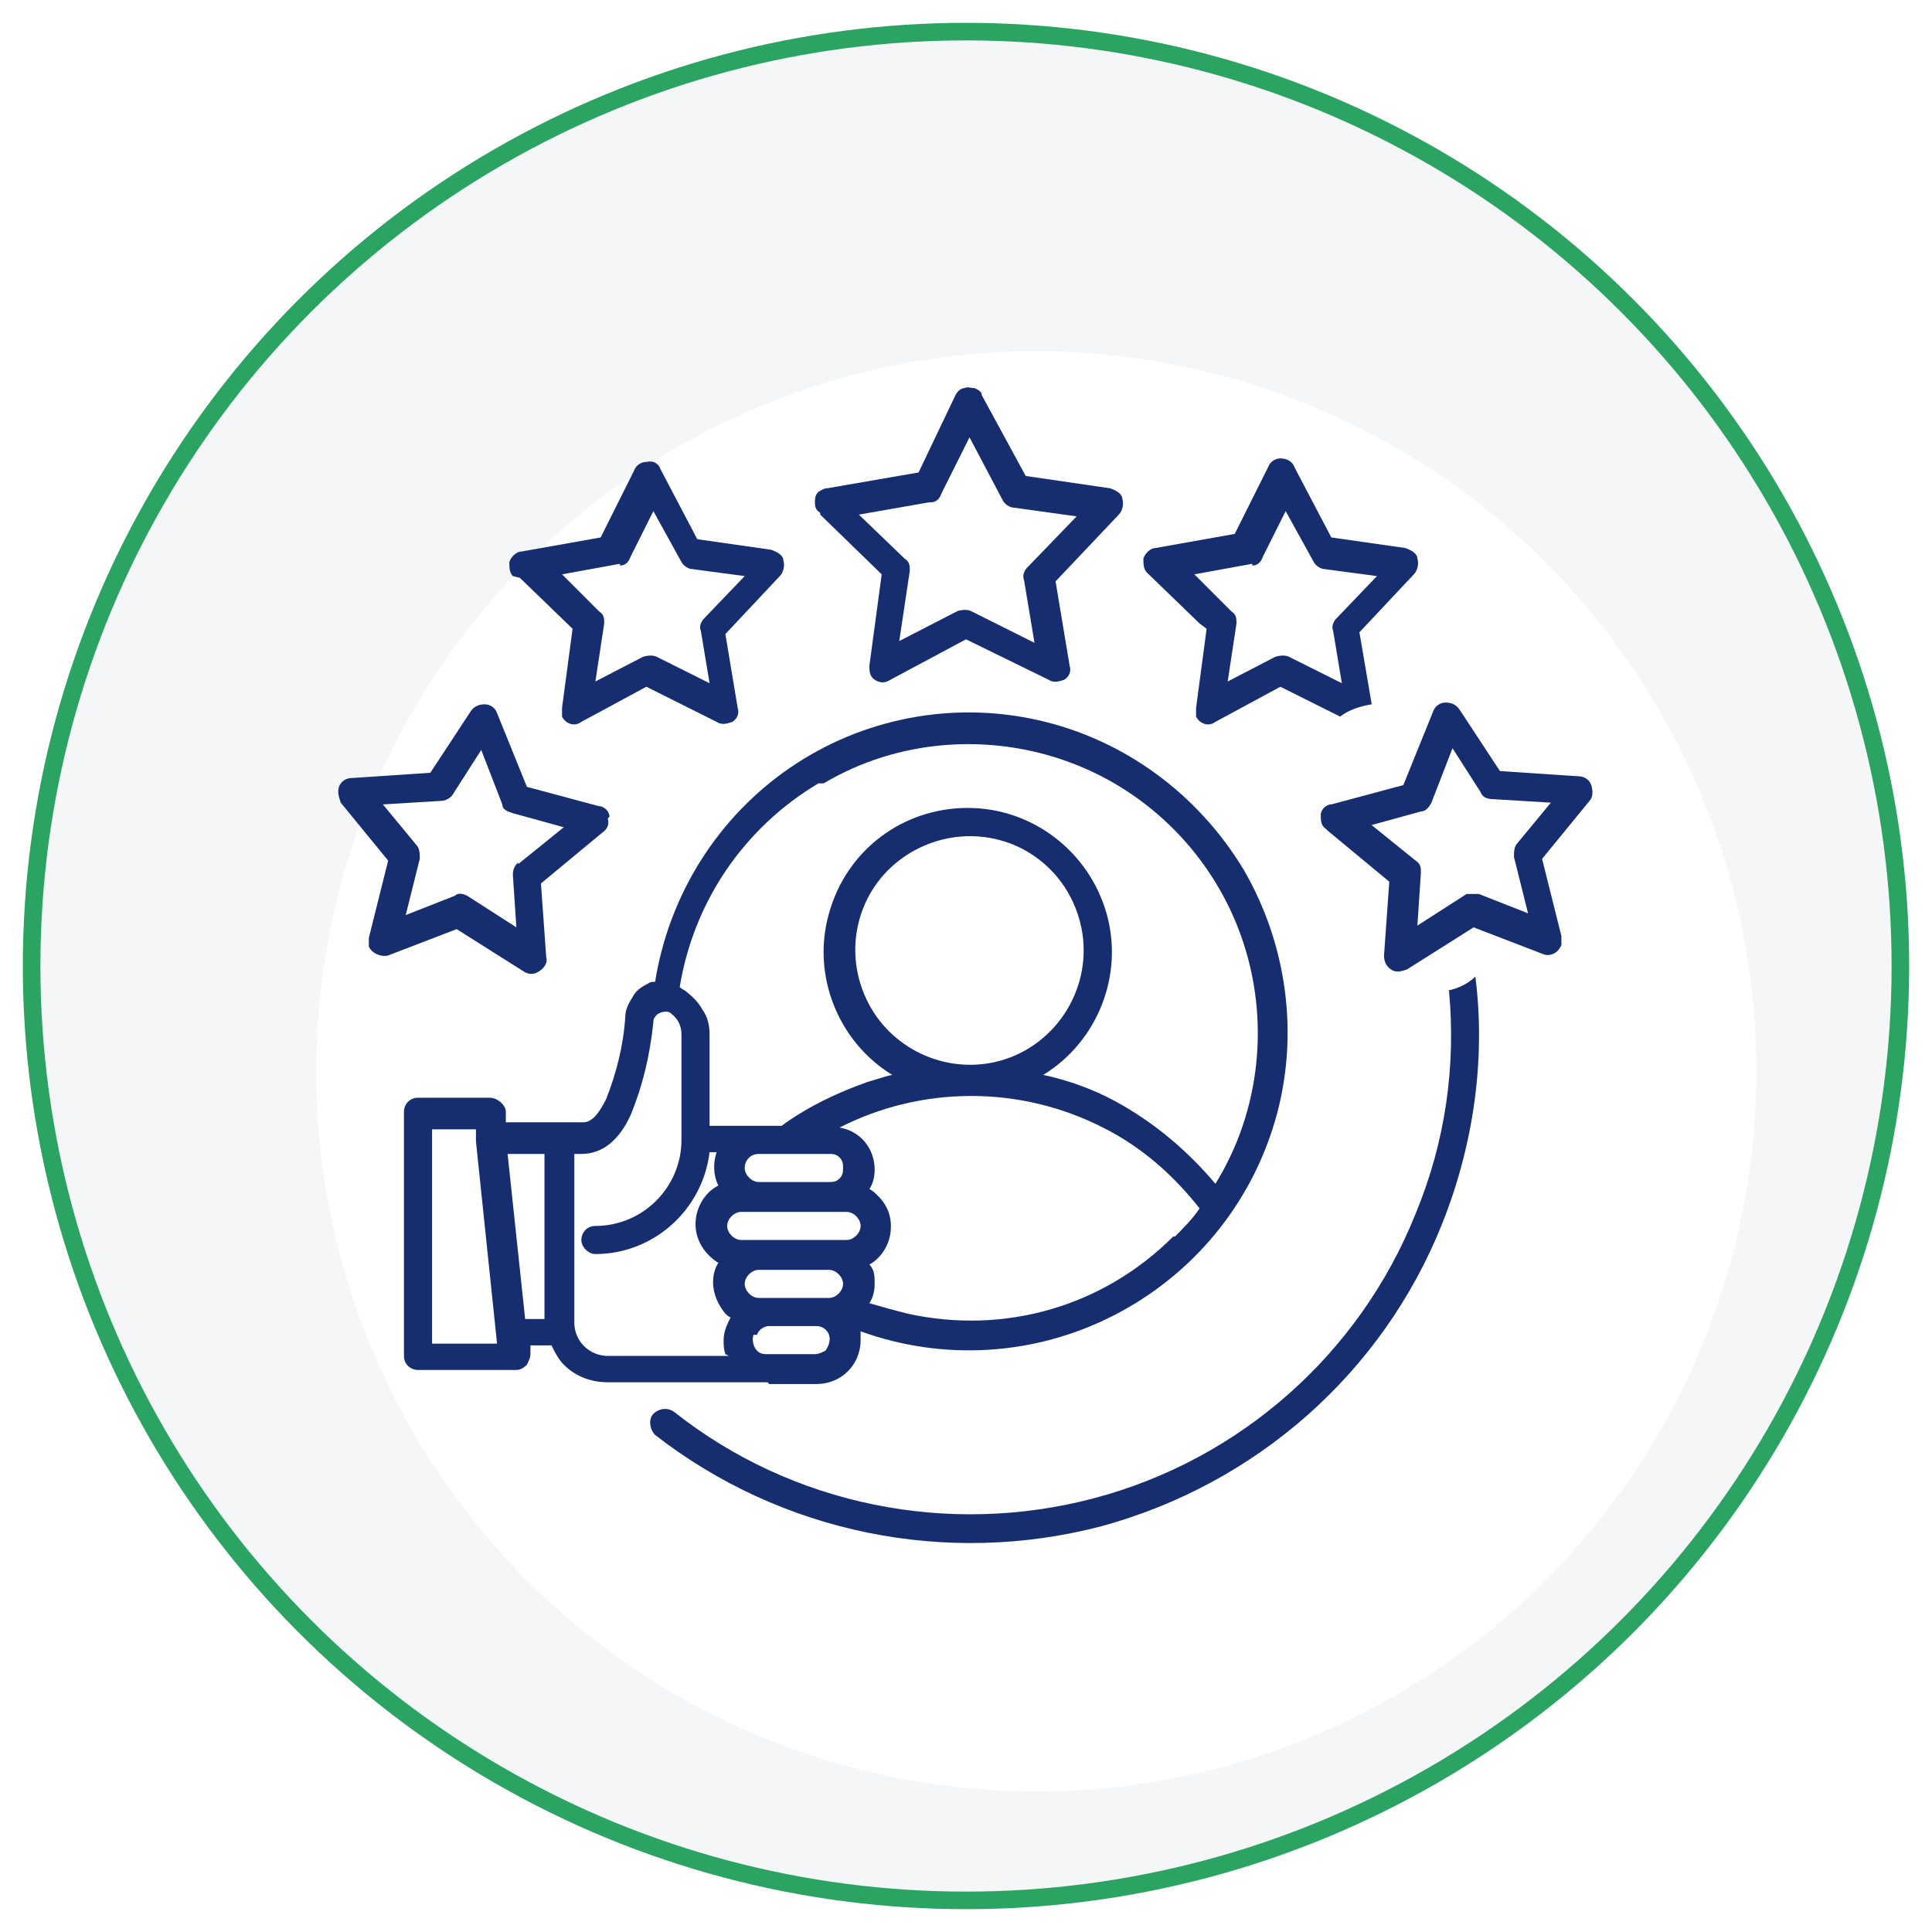 <?xml version="1.0" encoding="UTF-8"?>
<svg id="Layer_1" xmlns="http://www.w3.org/2000/svg" version="1.1" xmlns:xlink="http://www.w3.org/1999/xlink" viewBox="0 0 110 110">
  <!-- Generator: Adobe Illustrator 29.7.1, SVG Export Plug-In . SVG Version: 2.1.1 Build 8)  -->
  <defs>
    <style>
      .st0 {
        fill: #162e6f;
      }

      .st1 {
        fill: #fff;
        filter: url(#drop-shadow-1);
      }

      .st2 {
        fill: #f5f6f8;
        stroke: #2ba362;
        stroke-miterlimit: 10;
      }
    </style>
    <filter id="drop-shadow-1" x="2.9" y="4.8" width="112.3" height="112.3" filterUnits="userSpaceOnUse">
      <feOffset dx="4" dy="6"/>
      <feGaussianBlur result="blur" stdDeviation="5"/>
      <feFlood flood-color="#000" flood-opacity="0"/>
      <feComposite in2="blur" operator="in"/>
      <feComposite in="SourceGraphic"/>
    </filter>
  </defs>
  <g>
    <circle class="st2" cx="55" cy="55" r="53.2"/>
    <circle class="st1" cx="55" cy="55" r="41"/>
  </g>
  <g>
    <g>
      <path class="st0" d="M68.7,35.8l-.6,4.5c0,.2,0,.4,0,.5.2.4.7.6,1.1.3l3.7-2,3.4,1.7c.5-.4,1.2-.6,1.8-.7l-.7-4.1,3.1-3.3c.2-.2.3-.6.2-.9,0-.3-.4-.5-.7-.6h0l-4.2-.6-2.1-4h0c-.1-.3-.4-.5-.8-.5-.3,0-.6.2-.7.5l-1.9,3.8-4.5.8c-.3,0-.6.3-.7.6,0,.3,0,.6.2.8l3,2.9ZM71.3,32.2c.3,0,.5-.2.6-.5h0l1.3-2.6,1.6,2.9h0c.1.2.4.4.6.4h0s3,.4,3,.4l-2.3,2.4c-.2.2-.3.5-.2.7l.5,3-3-1.5c-.2-.1-.5-.1-.8,0l-2.7,1.4.5-3.3c0-.3,0-.5-.3-.7h0l-2.1-2.1,3.3-.6Z"/>
      <path class="st0" d="M82.5,56.4c.4,4.3-.2,8.6-1.9,12.7-3.2,8-10,14-18.3,16.2-8.3,2.2-17.2.4-23.9-4.9-.4-.3-.9-.2-1.2.1s-.2.9.1,1.2c7.2,5.6,16.6,7.5,25.4,5.2,8.8-2.4,16-8.7,19.4-17.2,1.8-4.5,2.5-9.4,1.9-14.1-.4.4-1,.7-1.6.8Z"/>
      <path class="st0" d="M43.8,78.8s0,0,0,0h2.7c1.4,0,2.5-1.1,2.5-2.5,0-.2,0-.4,0-.5,4.7,1.7,9.9,1.4,14.4-.9,4.5-2.3,7.8-6.3,9.2-11.1,1.4-4.8.7-10-1.8-14.3-2.6-4.3-6.8-7.4-11.7-8.5-4.9-1.1-10-.1-14.1,2.7-4.1,2.8-6.9,7.2-7.7,12.2-.1,0-.3,0-.4.1-.4.2-.7.4-.9.8-.2.3-.4.7-.4,1.1-.1,1.6-.5,3.2-1.1,4.7-.4.8-.8,1.3-1.3,1.3h-4.4v-.6c0-.4-.5-.8-.9-.8h-4.1,0c-.5,0-.8.4-.8.8v13.9c0,.5.4.8.8.8h5.6s0,0,0,0c.2,0,.4-.1.6-.3.1-.2.2-.4.2-.6v-.5c0,0,1.2,0,1.2,0,.2.4.4.8.7,1.1.7.7,1.6,1,2.5,1h9.1s0,0,0,0ZM24.6,76.5v-12.2h2.5v.6c0,0,0,0,0,.1l1.2,11.5h-3.8ZM31,75.1h-1.1l-1-9.4h2.1v9.4ZM66.8,70.4c-4,4-9.6,5.6-15.1,4.4-.8-.2-1.5-.4-2.2-.6.2-.3.3-.7.3-1.1,0-.4,0-.8-.3-1.1h0c.7-.4,1.1-1.1,1.2-1.8.1-.8-.1-1.5-.7-2.1-.2-.2-.3-.3-.5-.4.2-.3.3-.7.3-1.1,0-1.2-.8-2.2-2-2.4,4.7-2.4,10.3-2.4,15,0,2.2,1.1,4,2.7,5.5,4.6-.4.6-.9,1.1-1.4,1.6ZM47.2,67.3h-4c-.4,0-.8-.4-.8-.8s.3-.8.8-.8h4c.2,0,.4,0,.6.2.2.2.2.4.2.6s0,.4-.2.6c-.2.2-.4.2-.6.2ZM49.2,56.6c-1.2-2.9-.2-6.2,2.4-7.9,2.6-1.7,6-1.4,8.2.8h0c1.2,1.2,1.9,2.9,1.9,4.6,0,3.1-2.2,5.8-5.2,6.4-3,.6-6.1-1-7.3-3.9ZM46.9,44.6c4.2-2.5,9.4-2.9,14-1.2,4.6,1.7,8.2,5.4,9.8,10,1.6,4.6,1.1,9.8-1.5,14-1.6-1.9-3.5-3.5-5.7-4.7-1.3-.7-2.7-1.2-4.1-1.5,3.1-1.9,4.6-5.7,3.6-9.2-1-3.5-4.2-6-7.9-6s-6.9,2.4-7.9,6c-1,3.5.5,7.3,3.6,9.2h0c-.5.1-1,.3-1.4.4-1.7.6-3.4,1.4-4.9,2.5h0s-.9,0-.9,0h0s-3.2,0-3.2,0v-5.2c0-.5-.1-1-.4-1.4-.2-.4-.6-.8-1-1.1,0,0-.2-.1-.3-.2.8-4.9,3.7-9.1,7.9-11.6ZM41.5,77.2h-6.9c-1,0-1.9-.8-1.9-1.9v-9.6h.4c1.3,0,2.2-.9,2.8-2.2.7-1.7,1.1-3.4,1.3-5.3,0-.1,0-.2.1-.3h0,0c.1-.2.4-.3.6-.3.1,0,.2,0,.3.1.4.3.6.7.6,1.2v6c0,2.7-2.2,4.9-4.9,4.9-.5,0-.8.4-.8.8s.4.8.8.8c3.3,0,6.1-2.5,6.5-5.8h.4c-.2.6-.2,1.3.1,1.9-.8.4-1.3,1.3-1.3,2.2s.5,1.7,1.3,2.2c-.2.3-.3.7-.3,1.1,0,.7.3,1.3.7,1.8,0,0,.2.2.3.2-.2.4-.4.8-.4,1.3,0,.3,0,.5.1.8ZM41.4,69.8c0-.4.4-.8.8-.8h6s0,0,0,0c.4,0,.8.4.8.8s-.4.8-.8.8h-6c-.4,0-.8-.4-.8-.8ZM42.4,73.1c0-.4.4-.8.8-.8h4s0,0,0,0c.4,0,.8.4.8.8s-.4.8-.8.8h-4c-.4,0-.8-.4-.8-.8ZM43.1,76c.1-.3.4-.5.7-.5h2.7c.3,0,.6.2.7.5.1.3,0,.6-.2.9-.2.1-.4.2-.6.2h-2.7c-.2,0-.4,0-.6-.2-.2-.2-.3-.6-.2-.9Z"/>
      <path class="st0" d="M29.6,32.9l3,2.9-.6,4.5c0,.2,0,.4,0,.5.2.4.7.6,1.1.3h0l3.7-2,4,2c.3.2.6.1.9,0,.3-.2.4-.5.3-.8h0s-.7-4.2-.7-4.2l3.1-3.3c.2-.2.3-.6.2-.9,0-.3-.4-.5-.7-.6l-4.2-.6-2.1-4h0c-.1-.3-.4-.5-.8-.4-.3,0-.6.2-.7.5l-1.9,3.8-4.5.8c-.3,0-.6.3-.7.6,0,.3,0,.6.2.8h0ZM35.3,32.2c.3,0,.5-.2.6-.5l1.3-2.6,1.6,2.9h0c.1.2.4.4.6.4h0s3,.4,3,.4l-2.3,2.4c-.2.2-.3.5-.2.7l.5,3-3-1.5c-.2-.1-.5-.1-.8,0h0s-2.7,1.4-2.7,1.4l.5-3.3c0-.3,0-.5-.3-.7h0l-2.1-2.1,3.3-.6Z"/>
      <path class="st0" d="M46.7,29.3l3.5,3.4-.7,5.2c0,.3,0,.6.3.8.3.2.6.2.9,0h0s4.3-2.3,4.3-2.3l4.7,2.3c.3.2.6.1.9,0,.3-.2.4-.5.3-.8h0l-.8-4.8,3.6-3.8c.2-.2.3-.6.2-.9,0-.3-.4-.5-.7-.6h0s-4.8-.7-4.8-.7l-2.5-4.6h0c0-.2-.2-.3-.4-.4-.2,0-.4-.1-.6,0-.2,0-.4.2-.5.4l-2.1,4.4-5.2.9h0c-.2,0-.3.1-.5.2-.2.2-.2.4-.2.6,0,.2,0,.4.3.6h0ZM53,28.6c.3,0,.5-.2.6-.5l1.6-3.2,1.9,3.6h0c.1.2.4.4.6.4l3.6.5-2.8,2.9c-.2.2-.3.5-.2.7h0s0,0,0,0l.6,3.6-3.6-1.8c-.2-.1-.5-.1-.8,0l-3.3,1.7.6-4c0-.3,0-.5-.3-.7h0s-2.6-2.5-2.6-2.5l4-.7Z"/>
    </g>
    <path class="st0" d="M34.7,46.5c0-.3-.3-.6-.6-.6l-4.1-1.1-1.7-4.2h0c-.1-.3-.4-.5-.7-.5-.3,0-.6.1-.8.4l-2.3,3.5-4.5.3c-.3,0-.6.2-.7.5-.1.3,0,.6.1.9h0s2.7,3.3,2.7,3.3l-1.1,4.4c0,.2,0,.3,0,.5.2.4.7.6,1.1.5h0s3.9-1.5,3.9-1.5l3.8,2.4c.3.2.6.2.9,0,.3-.2.5-.5.4-.8h0s-.3-4.2-.3-4.2l3.5-2.9c.3-.2.4-.5.3-.8ZM29.5,49.1c-.2.2-.3.4-.3.7l.2,3-2.8-1.8c-.2-.1-.5-.2-.7,0h0s-2.8,1.1-2.8,1.1l.8-3.2c0-.3,0-.6-.2-.8h0s-1.9-2.3-1.9-2.3l3.3-.2c.3,0,.6-.2.7-.4l1.6-2.5,1.2,3.1h0c0,.3.3.4.6.5h0s2.9.8,2.9.8l-2.6,2.1Z"/>
    <path class="st0" d="M75.6,47.3l3.5,2.9-.3,4.2h0c0,.3.1.6.4.8.3.2.6.1.9,0l3.8-2.4,3.9,1.5h0c.4.2.9,0,1.1-.5,0-.2,0-.3,0-.5l-1.1-4.4,2.7-3.3h0c.2-.2.2-.6.1-.9-.1-.3-.4-.5-.7-.5l-4.5-.3-2.3-3.5c-.2-.3-.5-.4-.8-.4-.3,0-.6.2-.7.5h0s-1.7,4.2-1.7,4.2l-4.1,1.1c-.3,0-.6.3-.6.6,0,.3,0,.6.3.8ZM78,47l2.9-.8h0c.3,0,.5-.3.6-.5h0s1.2-3.1,1.2-3.1l1.6,2.5c.1.3.4.4.7.4l3.3.2-1.9,2.3h0c-.2.2-.2.5-.2.8l.8,3.2-2.8-1.1h0c-.2,0-.5,0-.7,0l-2.8,1.8.2-3c0-.3,0-.5-.3-.7l-2.6-2.1Z"/>
  </g>
</svg>